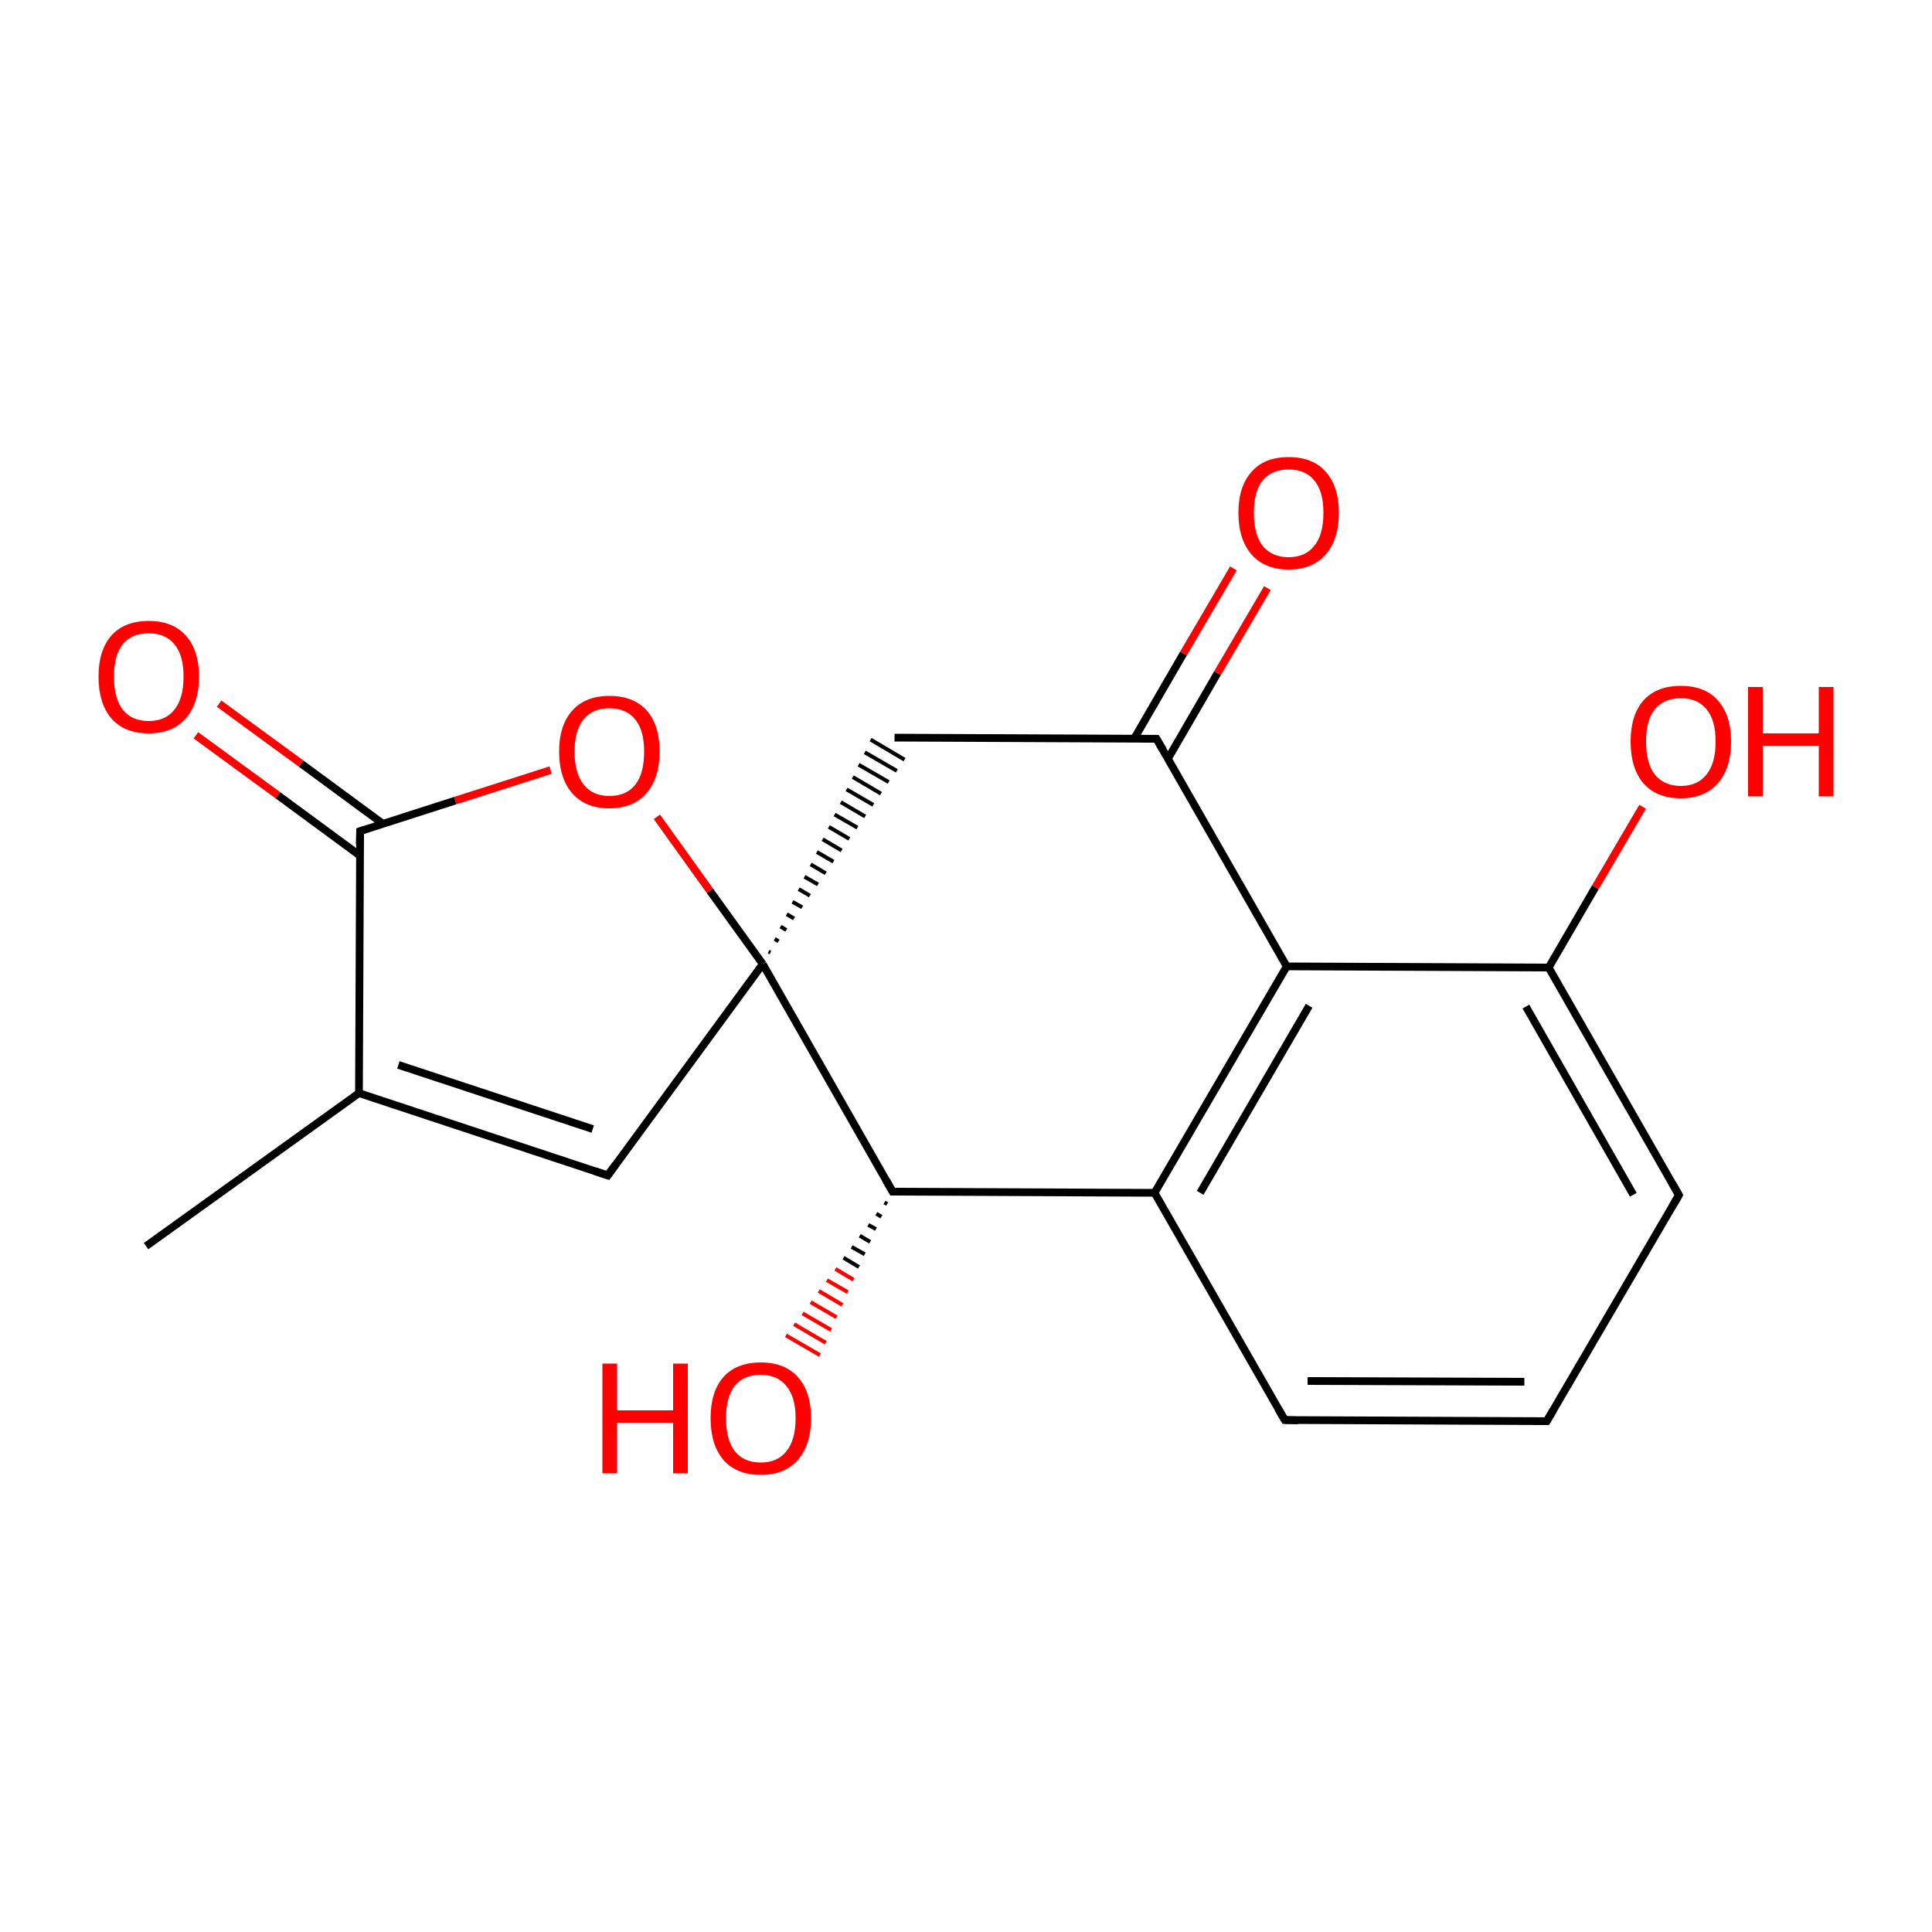 
<svg version='1.1' baseProfile='full'
              xmlns='http://www.w3.org/2000/svg'
                      xmlns:rdkit='http://www.rdkit.org/xml'
                      xmlns:xlink='http://www.w3.org/1999/xlink'
                  xml:space='preserve'
width='500px' height='500px' viewBox='0 0 500 500'>
<!-- END OF HEADER -->
<rect style='opacity:1.0;fill:#FFFFFF;stroke:none' width='500.0' height='500.0' x='0.0' y='0.0'> </rect>
<path class='bond-0 atom-0 atom-1' d='M 37.8,322.5 L 92.9,282.9' style='fill:none;fill-rule:evenodd;stroke:#000000;stroke-width:2.0px;stroke-linecap:butt;stroke-linejoin:miter;stroke-opacity:1' />
<path class='bond-1 atom-1 atom-2' d='M 92.9,282.9 L 157.3,304.2' style='fill:none;fill-rule:evenodd;stroke:#000000;stroke-width:2.0px;stroke-linecap:butt;stroke-linejoin:miter;stroke-opacity:1' />
<path class='bond-1 atom-1 atom-2' d='M 103.1,275.6 L 153.4,292.2' style='fill:none;fill-rule:evenodd;stroke:#000000;stroke-width:2.0px;stroke-linecap:butt;stroke-linejoin:miter;stroke-opacity:1' />
<path class='bond-2 atom-2 atom-3' d='M 157.3,304.2 L 197.4,249.5' style='fill:none;fill-rule:evenodd;stroke:#000000;stroke-width:2.0px;stroke-linecap:butt;stroke-linejoin:miter;stroke-opacity:1' />
<path class='bond-3 atom-3 atom-4' d='M 199.4,246.5 L 198.9,246.3' style='fill:none;fill-rule:evenodd;stroke:#000000;stroke-width:1.0px;stroke-linecap:butt;stroke-linejoin:miter;stroke-opacity:1' />
<path class='bond-3 atom-3 atom-4' d='M 201.5,243.6 L 200.5,243.0' style='fill:none;fill-rule:evenodd;stroke:#000000;stroke-width:1.0px;stroke-linecap:butt;stroke-linejoin:miter;stroke-opacity:1' />
<path class='bond-3 atom-3 atom-4' d='M 203.5,240.7 L 202.0,239.8' style='fill:none;fill-rule:evenodd;stroke:#000000;stroke-width:1.0px;stroke-linecap:butt;stroke-linejoin:miter;stroke-opacity:1' />
<path class='bond-3 atom-3 atom-4' d='M 205.5,237.7 L 203.6,236.6' style='fill:none;fill-rule:evenodd;stroke:#000000;stroke-width:1.0px;stroke-linecap:butt;stroke-linejoin:miter;stroke-opacity:1' />
<path class='bond-3 atom-3 atom-4' d='M 207.6,234.8 L 205.1,233.4' style='fill:none;fill-rule:evenodd;stroke:#000000;stroke-width:1.0px;stroke-linecap:butt;stroke-linejoin:miter;stroke-opacity:1' />
<path class='bond-3 atom-3 atom-4' d='M 209.6,231.8 L 206.7,230.1' style='fill:none;fill-rule:evenodd;stroke:#000000;stroke-width:1.0px;stroke-linecap:butt;stroke-linejoin:miter;stroke-opacity:1' />
<path class='bond-3 atom-3 atom-4' d='M 211.7,228.9 L 208.2,226.9' style='fill:none;fill-rule:evenodd;stroke:#000000;stroke-width:1.0px;stroke-linecap:butt;stroke-linejoin:miter;stroke-opacity:1' />
<path class='bond-3 atom-3 atom-4' d='M 213.7,226.0 L 209.8,223.7' style='fill:none;fill-rule:evenodd;stroke:#000000;stroke-width:1.0px;stroke-linecap:butt;stroke-linejoin:miter;stroke-opacity:1' />
<path class='bond-3 atom-3 atom-4' d='M 215.7,223.0 L 211.4,220.5' style='fill:none;fill-rule:evenodd;stroke:#000000;stroke-width:1.0px;stroke-linecap:butt;stroke-linejoin:miter;stroke-opacity:1' />
<path class='bond-3 atom-3 atom-4' d='M 217.8,220.1 L 212.9,217.2' style='fill:none;fill-rule:evenodd;stroke:#000000;stroke-width:1.0px;stroke-linecap:butt;stroke-linejoin:miter;stroke-opacity:1' />
<path class='bond-3 atom-3 atom-4' d='M 219.8,217.1 L 214.5,214.0' style='fill:none;fill-rule:evenodd;stroke:#000000;stroke-width:1.0px;stroke-linecap:butt;stroke-linejoin:miter;stroke-opacity:1' />
<path class='bond-3 atom-3 atom-4' d='M 221.9,214.2 L 216.0,210.8' style='fill:none;fill-rule:evenodd;stroke:#000000;stroke-width:1.0px;stroke-linecap:butt;stroke-linejoin:miter;stroke-opacity:1' />
<path class='bond-3 atom-3 atom-4' d='M 223.9,211.3 L 217.6,207.6' style='fill:none;fill-rule:evenodd;stroke:#000000;stroke-width:1.0px;stroke-linecap:butt;stroke-linejoin:miter;stroke-opacity:1' />
<path class='bond-3 atom-3 atom-4' d='M 226.0,208.3 L 219.1,204.3' style='fill:none;fill-rule:evenodd;stroke:#000000;stroke-width:1.0px;stroke-linecap:butt;stroke-linejoin:miter;stroke-opacity:1' />
<path class='bond-3 atom-3 atom-4' d='M 228.0,205.4 L 220.7,201.1' style='fill:none;fill-rule:evenodd;stroke:#000000;stroke-width:1.0px;stroke-linecap:butt;stroke-linejoin:miter;stroke-opacity:1' />
<path class='bond-3 atom-3 atom-4' d='M 230.0,202.4 L 222.2,197.9' style='fill:none;fill-rule:evenodd;stroke:#000000;stroke-width:1.0px;stroke-linecap:butt;stroke-linejoin:miter;stroke-opacity:1' />
<path class='bond-3 atom-3 atom-4' d='M 232.1,199.5 L 223.8,194.7' style='fill:none;fill-rule:evenodd;stroke:#000000;stroke-width:1.0px;stroke-linecap:butt;stroke-linejoin:miter;stroke-opacity:1' />
<path class='bond-3 atom-3 atom-4' d='M 234.1,196.6 L 225.3,191.4' style='fill:none;fill-rule:evenodd;stroke:#000000;stroke-width:1.0px;stroke-linecap:butt;stroke-linejoin:miter;stroke-opacity:1' />
<path class='bond-4 atom-4 atom-5' d='M 231.5,190.9 L 299.3,191.2' style='fill:none;fill-rule:evenodd;stroke:#000000;stroke-width:2.0px;stroke-linecap:butt;stroke-linejoin:miter;stroke-opacity:1' />
<path class='bond-5 atom-5 atom-6' d='M 302.3,196.3 L 315.1,174.2' style='fill:none;fill-rule:evenodd;stroke:#000000;stroke-width:2.0px;stroke-linecap:butt;stroke-linejoin:miter;stroke-opacity:1' />
<path class='bond-5 atom-5 atom-6' d='M 315.1,174.2 L 328.0,152.2' style='fill:none;fill-rule:evenodd;stroke:#FF0000;stroke-width:2.0px;stroke-linecap:butt;stroke-linejoin:miter;stroke-opacity:1' />
<path class='bond-5 atom-5 atom-6' d='M 293.5,191.2 L 306.3,169.1' style='fill:none;fill-rule:evenodd;stroke:#000000;stroke-width:2.0px;stroke-linecap:butt;stroke-linejoin:miter;stroke-opacity:1' />
<path class='bond-5 atom-5 atom-6' d='M 306.3,169.1 L 319.2,147.1' style='fill:none;fill-rule:evenodd;stroke:#FF0000;stroke-width:2.0px;stroke-linecap:butt;stroke-linejoin:miter;stroke-opacity:1' />
<path class='bond-6 atom-5 atom-7' d='M 299.3,191.2 L 333.0,250.1' style='fill:none;fill-rule:evenodd;stroke:#000000;stroke-width:2.0px;stroke-linecap:butt;stroke-linejoin:miter;stroke-opacity:1' />
<path class='bond-7 atom-7 atom-8' d='M 333.0,250.1 L 298.8,308.7' style='fill:none;fill-rule:evenodd;stroke:#000000;stroke-width:2.0px;stroke-linecap:butt;stroke-linejoin:miter;stroke-opacity:1' />
<path class='bond-7 atom-7 atom-8' d='M 338.8,260.3 L 310.6,308.7' style='fill:none;fill-rule:evenodd;stroke:#000000;stroke-width:2.0px;stroke-linecap:butt;stroke-linejoin:miter;stroke-opacity:1' />
<path class='bond-8 atom-8 atom-9' d='M 298.8,308.7 L 231.0,308.4' style='fill:none;fill-rule:evenodd;stroke:#000000;stroke-width:2.0px;stroke-linecap:butt;stroke-linejoin:miter;stroke-opacity:1' />
<path class='bond-9 atom-9 atom-10' d='M 229.6,311.6 L 228.9,311.2' style='fill:none;fill-rule:evenodd;stroke:#000000;stroke-width:1.0px;stroke-linecap:butt;stroke-linejoin:miter;stroke-opacity:1' />
<path class='bond-9 atom-9 atom-10' d='M 228.1,314.9 L 226.8,314.1' style='fill:none;fill-rule:evenodd;stroke:#000000;stroke-width:1.0px;stroke-linecap:butt;stroke-linejoin:miter;stroke-opacity:1' />
<path class='bond-9 atom-9 atom-10' d='M 226.7,318.1 L 224.7,317.0' style='fill:none;fill-rule:evenodd;stroke:#000000;stroke-width:1.0px;stroke-linecap:butt;stroke-linejoin:miter;stroke-opacity:1' />
<path class='bond-9 atom-9 atom-10' d='M 225.2,321.4 L 222.5,319.8' style='fill:none;fill-rule:evenodd;stroke:#000000;stroke-width:1.0px;stroke-linecap:butt;stroke-linejoin:miter;stroke-opacity:1' />
<path class='bond-9 atom-9 atom-10' d='M 223.8,324.6 L 220.4,322.7' style='fill:none;fill-rule:evenodd;stroke:#000000;stroke-width:1.0px;stroke-linecap:butt;stroke-linejoin:miter;stroke-opacity:1' />
<path class='bond-9 atom-9 atom-10' d='M 222.3,327.9 L 218.3,325.5' style='fill:none;fill-rule:evenodd;stroke:#000000;stroke-width:1.0px;stroke-linecap:butt;stroke-linejoin:miter;stroke-opacity:1' />
<path class='bond-9 atom-9 atom-10' d='M 220.9,331.2 L 216.2,328.4' style='fill:none;fill-rule:evenodd;stroke:#FF0000;stroke-width:1.0px;stroke-linecap:butt;stroke-linejoin:miter;stroke-opacity:1' />
<path class='bond-9 atom-9 atom-10' d='M 219.4,334.4 L 214.0,331.3' style='fill:none;fill-rule:evenodd;stroke:#FF0000;stroke-width:1.0px;stroke-linecap:butt;stroke-linejoin:miter;stroke-opacity:1' />
<path class='bond-9 atom-9 atom-10' d='M 218.0,337.7 L 211.9,334.1' style='fill:none;fill-rule:evenodd;stroke:#FF0000;stroke-width:1.0px;stroke-linecap:butt;stroke-linejoin:miter;stroke-opacity:1' />
<path class='bond-9 atom-9 atom-10' d='M 216.5,340.9 L 209.8,337.0' style='fill:none;fill-rule:evenodd;stroke:#FF0000;stroke-width:1.0px;stroke-linecap:butt;stroke-linejoin:miter;stroke-opacity:1' />
<path class='bond-9 atom-9 atom-10' d='M 215.1,344.2 L 207.7,339.9' style='fill:none;fill-rule:evenodd;stroke:#FF0000;stroke-width:1.0px;stroke-linecap:butt;stroke-linejoin:miter;stroke-opacity:1' />
<path class='bond-9 atom-9 atom-10' d='M 213.7,347.5 L 205.5,342.7' style='fill:none;fill-rule:evenodd;stroke:#FF0000;stroke-width:1.0px;stroke-linecap:butt;stroke-linejoin:miter;stroke-opacity:1' />
<path class='bond-9 atom-9 atom-10' d='M 212.2,350.7 L 203.4,345.6' style='fill:none;fill-rule:evenodd;stroke:#FF0000;stroke-width:1.0px;stroke-linecap:butt;stroke-linejoin:miter;stroke-opacity:1' />
<path class='bond-10 atom-8 atom-11' d='M 298.8,308.7 L 332.5,367.5' style='fill:none;fill-rule:evenodd;stroke:#000000;stroke-width:2.0px;stroke-linecap:butt;stroke-linejoin:miter;stroke-opacity:1' />
<path class='bond-11 atom-11 atom-12' d='M 332.5,367.5 L 400.3,367.8' style='fill:none;fill-rule:evenodd;stroke:#000000;stroke-width:2.0px;stroke-linecap:butt;stroke-linejoin:miter;stroke-opacity:1' />
<path class='bond-11 atom-11 atom-12' d='M 338.4,357.4 L 394.5,357.6' style='fill:none;fill-rule:evenodd;stroke:#000000;stroke-width:2.0px;stroke-linecap:butt;stroke-linejoin:miter;stroke-opacity:1' />
<path class='bond-12 atom-12 atom-13' d='M 400.3,367.8 L 434.5,309.3' style='fill:none;fill-rule:evenodd;stroke:#000000;stroke-width:2.0px;stroke-linecap:butt;stroke-linejoin:miter;stroke-opacity:1' />
<path class='bond-13 atom-13 atom-14' d='M 434.5,309.3 L 400.8,250.4' style='fill:none;fill-rule:evenodd;stroke:#000000;stroke-width:2.0px;stroke-linecap:butt;stroke-linejoin:miter;stroke-opacity:1' />
<path class='bond-13 atom-13 atom-14' d='M 422.7,309.2 L 394.9,260.5' style='fill:none;fill-rule:evenodd;stroke:#000000;stroke-width:2.0px;stroke-linecap:butt;stroke-linejoin:miter;stroke-opacity:1' />
<path class='bond-14 atom-14 atom-15' d='M 400.8,250.4 L 412.9,229.6' style='fill:none;fill-rule:evenodd;stroke:#000000;stroke-width:2.0px;stroke-linecap:butt;stroke-linejoin:miter;stroke-opacity:1' />
<path class='bond-14 atom-14 atom-15' d='M 412.9,229.6 L 425.1,208.8' style='fill:none;fill-rule:evenodd;stroke:#FF0000;stroke-width:2.0px;stroke-linecap:butt;stroke-linejoin:miter;stroke-opacity:1' />
<path class='bond-15 atom-3 atom-16' d='M 197.4,249.5 L 183.7,230.5' style='fill:none;fill-rule:evenodd;stroke:#000000;stroke-width:2.0px;stroke-linecap:butt;stroke-linejoin:miter;stroke-opacity:1' />
<path class='bond-15 atom-3 atom-16' d='M 183.7,230.5 L 170.0,211.4' style='fill:none;fill-rule:evenodd;stroke:#FF0000;stroke-width:2.0px;stroke-linecap:butt;stroke-linejoin:miter;stroke-opacity:1' />
<path class='bond-16 atom-16 atom-17' d='M 142.5,199.3 L 117.8,207.2' style='fill:none;fill-rule:evenodd;stroke:#FF0000;stroke-width:2.0px;stroke-linecap:butt;stroke-linejoin:miter;stroke-opacity:1' />
<path class='bond-16 atom-16 atom-17' d='M 117.8,207.2 L 93.2,215.1' style='fill:none;fill-rule:evenodd;stroke:#000000;stroke-width:2.0px;stroke-linecap:butt;stroke-linejoin:miter;stroke-opacity:1' />
<path class='bond-17 atom-17 atom-18' d='M 99.1,213.2 L 77.9,197.6' style='fill:none;fill-rule:evenodd;stroke:#000000;stroke-width:2.0px;stroke-linecap:butt;stroke-linejoin:miter;stroke-opacity:1' />
<path class='bond-17 atom-17 atom-18' d='M 77.9,197.6 L 56.7,182.1' style='fill:none;fill-rule:evenodd;stroke:#FF0000;stroke-width:2.0px;stroke-linecap:butt;stroke-linejoin:miter;stroke-opacity:1' />
<path class='bond-17 atom-17 atom-18' d='M 93.1,221.4 L 71.9,205.8' style='fill:none;fill-rule:evenodd;stroke:#000000;stroke-width:2.0px;stroke-linecap:butt;stroke-linejoin:miter;stroke-opacity:1' />
<path class='bond-17 atom-17 atom-18' d='M 71.9,205.8 L 50.7,190.3' style='fill:none;fill-rule:evenodd;stroke:#FF0000;stroke-width:2.0px;stroke-linecap:butt;stroke-linejoin:miter;stroke-opacity:1' />
<path class='bond-18 atom-17 atom-1' d='M 93.2,215.1 L 92.9,282.9' style='fill:none;fill-rule:evenodd;stroke:#000000;stroke-width:2.0px;stroke-linecap:butt;stroke-linejoin:miter;stroke-opacity:1' />
<path class='bond-19 atom-9 atom-3' d='M 231.0,308.4 L 197.4,249.5' style='fill:none;fill-rule:evenodd;stroke:#000000;stroke-width:2.0px;stroke-linecap:butt;stroke-linejoin:miter;stroke-opacity:1' />
<path class='bond-20 atom-14 atom-7' d='M 400.8,250.4 L 333.0,250.1' style='fill:none;fill-rule:evenodd;stroke:#000000;stroke-width:2.0px;stroke-linecap:butt;stroke-linejoin:miter;stroke-opacity:1' />
<path d='M 154.0,303.1 L 157.3,304.2 L 159.3,301.4' style='fill:none;stroke:#000000;stroke-width:2.0px;stroke-linecap:butt;stroke-linejoin:miter;stroke-opacity:1;' />
<path d='M 295.9,191.2 L 299.3,191.2 L 301.0,194.1' style='fill:none;stroke:#000000;stroke-width:2.0px;stroke-linecap:butt;stroke-linejoin:miter;stroke-opacity:1;' />
<path d='M 234.4,308.4 L 231.0,308.4 L 229.3,305.4' style='fill:none;stroke:#000000;stroke-width:2.0px;stroke-linecap:butt;stroke-linejoin:miter;stroke-opacity:1;' />
<path d='M 330.8,364.6 L 332.5,367.5 L 335.9,367.6' style='fill:none;stroke:#000000;stroke-width:2.0px;stroke-linecap:butt;stroke-linejoin:miter;stroke-opacity:1;' />
<path d='M 396.9,367.8 L 400.3,367.8 L 402.0,364.9' style='fill:none;stroke:#000000;stroke-width:2.0px;stroke-linecap:butt;stroke-linejoin:miter;stroke-opacity:1;' />
<path d='M 432.8,312.2 L 434.5,309.3 L 432.8,306.3' style='fill:none;stroke:#000000;stroke-width:2.0px;stroke-linecap:butt;stroke-linejoin:miter;stroke-opacity:1;' />
<path d='M 94.4,214.7 L 93.2,215.1 L 93.1,218.5' style='fill:none;stroke:#000000;stroke-width:2.0px;stroke-linecap:butt;stroke-linejoin:miter;stroke-opacity:1;' />
<path class='atom-6' d='M 320.5 132.7
Q 320.5 125.9, 323.9 122.1
Q 327.2 118.3, 333.5 118.3
Q 339.8 118.3, 343.1 122.1
Q 346.5 125.9, 346.5 132.7
Q 346.5 139.6, 343.1 143.5
Q 339.7 147.4, 333.5 147.4
Q 327.3 147.4, 323.9 143.5
Q 320.5 139.6, 320.5 132.7
M 333.5 144.2
Q 337.8 144.2, 340.1 141.3
Q 342.5 138.4, 342.5 132.7
Q 342.5 127.1, 340.1 124.3
Q 337.8 121.5, 333.5 121.5
Q 329.2 121.5, 326.8 124.3
Q 324.5 127.1, 324.5 132.7
Q 324.5 138.4, 326.8 141.3
Q 329.2 144.2, 333.5 144.2
' fill='#FF0000'/>
<path class='atom-10' d='M 155.9 352.9
L 159.7 352.9
L 159.7 365.0
L 174.2 365.0
L 174.2 352.9
L 178.0 352.9
L 178.0 381.3
L 174.2 381.3
L 174.2 368.2
L 159.7 368.2
L 159.7 381.3
L 155.9 381.3
L 155.9 352.9
' fill='#FF0000'/>
<path class='atom-10' d='M 183.9 367.0
Q 183.9 360.2, 187.2 356.4
Q 190.6 352.6, 196.9 352.6
Q 203.1 352.6, 206.5 356.4
Q 209.9 360.2, 209.9 367.0
Q 209.9 373.9, 206.5 377.8
Q 203.1 381.7, 196.9 381.7
Q 190.6 381.7, 187.2 377.8
Q 183.9 373.9, 183.9 367.0
M 196.9 378.5
Q 201.2 378.5, 203.5 375.6
Q 205.9 372.7, 205.9 367.0
Q 205.9 361.5, 203.5 358.7
Q 201.2 355.8, 196.9 355.8
Q 192.5 355.8, 190.2 358.6
Q 187.9 361.4, 187.9 367.0
Q 187.9 372.7, 190.2 375.6
Q 192.5 378.5, 196.9 378.5
' fill='#FF0000'/>
<path class='atom-15' d='M 422.0 191.9
Q 422.0 185.1, 425.3 181.3
Q 428.7 177.5, 435.0 177.5
Q 441.3 177.5, 444.6 181.3
Q 448.0 185.1, 448.0 191.9
Q 448.0 198.8, 444.6 202.7
Q 441.2 206.6, 435.0 206.6
Q 428.7 206.6, 425.3 202.7
Q 422.0 198.8, 422.0 191.9
M 435.0 203.4
Q 439.3 203.4, 441.6 200.5
Q 444.0 197.6, 444.0 191.9
Q 444.0 186.3, 441.6 183.5
Q 439.3 180.7, 435.0 180.7
Q 430.7 180.7, 428.3 183.5
Q 426.0 186.3, 426.0 191.9
Q 426.0 197.6, 428.3 200.5
Q 430.7 203.4, 435.0 203.4
' fill='#FF0000'/>
<path class='atom-15' d='M 452.4 177.8
L 456.2 177.8
L 456.2 189.8
L 470.7 189.8
L 470.7 177.8
L 474.5 177.8
L 474.5 206.1
L 470.7 206.1
L 470.7 193.0
L 456.2 193.0
L 456.2 206.1
L 452.4 206.1
L 452.4 177.8
' fill='#FF0000'/>
<path class='atom-16' d='M 144.7 194.5
Q 144.7 187.7, 148.1 183.9
Q 151.5 180.1, 157.7 180.1
Q 164.0 180.1, 167.4 183.9
Q 170.7 187.7, 170.7 194.5
Q 170.7 201.4, 167.3 205.3
Q 163.9 209.2, 157.7 209.2
Q 151.5 209.2, 148.1 205.3
Q 144.7 201.4, 144.7 194.5
M 157.7 206.0
Q 162.1 206.0, 164.4 203.1
Q 166.7 200.2, 166.7 194.5
Q 166.7 189.0, 164.4 186.2
Q 162.1 183.3, 157.7 183.3
Q 153.4 183.3, 151.1 186.1
Q 148.7 188.9, 148.7 194.5
Q 148.7 200.2, 151.1 203.1
Q 153.4 206.0, 157.7 206.0
' fill='#FF0000'/>
<path class='atom-18' d='M 25.5 175.1
Q 25.5 168.3, 28.8 164.5
Q 32.2 160.7, 38.5 160.7
Q 44.7 160.7, 48.1 164.5
Q 51.5 168.3, 51.5 175.1
Q 51.5 182.0, 48.1 185.9
Q 44.7 189.8, 38.5 189.8
Q 32.2 189.8, 28.8 185.9
Q 25.5 182.0, 25.5 175.1
M 38.5 186.6
Q 42.8 186.6, 45.1 183.7
Q 47.5 180.8, 47.5 175.1
Q 47.5 169.5, 45.1 166.7
Q 42.8 163.9, 38.5 163.9
Q 34.1 163.9, 31.8 166.7
Q 29.5 169.5, 29.5 175.1
Q 29.5 180.8, 31.8 183.7
Q 34.1 186.6, 38.5 186.6
' fill='#FF0000'/>
</svg>
